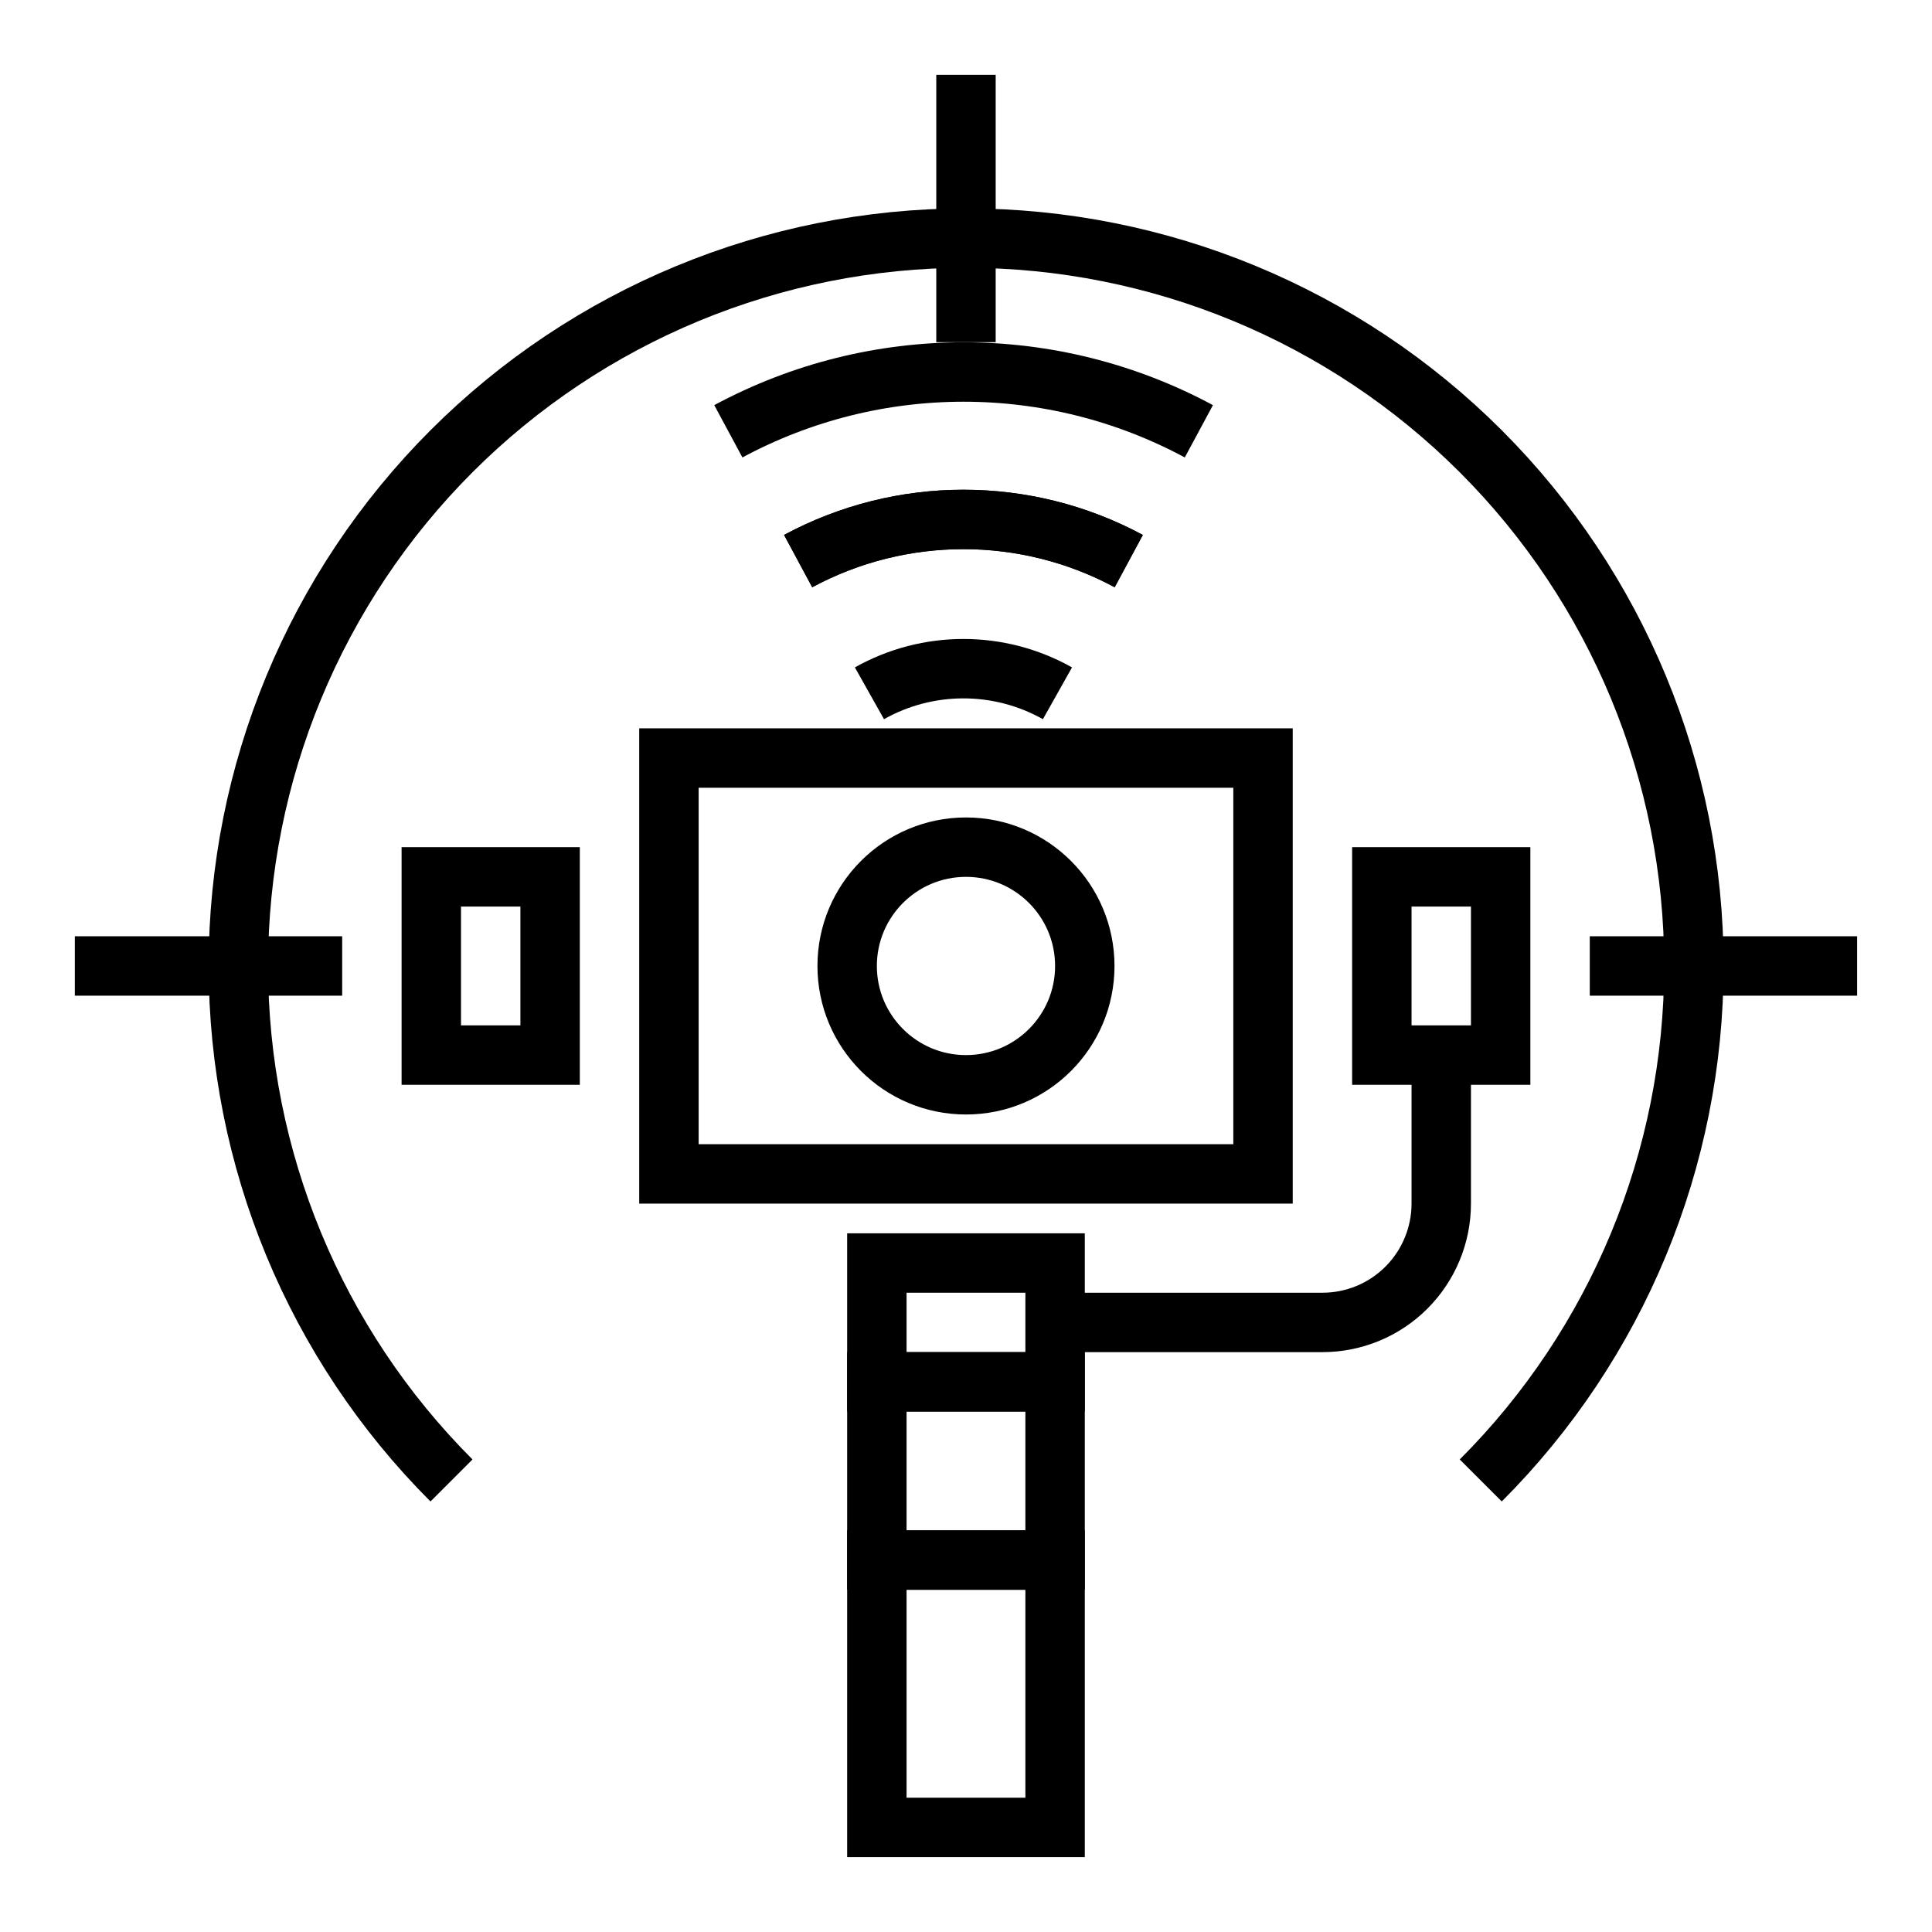<?xml version="1.0" encoding="UTF-8"?>
<!-- Uploaded to: ICON Repo, www.iconrepo.com, Generator: ICON Repo Mixer Tools -->
<svg width="800px" height="800px" version="1.1" viewBox="144 144 512 512" xmlns="http://www.w3.org/2000/svg">
 <defs>
  <clipPath id="f">
   <path d="m200 200h451.9v451.9h-451.9z"/>
  </clipPath>
  <clipPath id="e">
   <path d="m148.09 148.09h503.81v503.81h-503.81z"/>
  </clipPath>
  <clipPath id="d">
   <path d="m148.09 148.09h503.81v367.91h-503.81z"/>
  </clipPath>
  <clipPath id="c">
   <path d="m148.09 148.09h503.81v332.91h-503.81z"/>
  </clipPath>
  <clipPath id="b">
   <path d="m151 148.09h496v402.91h-496z"/>
  </clipPath>
  <clipPath id="a">
   <path d="m148.09 148.09h503.81v367.91h-503.81z"/>
  </clipPath>
 </defs>
 <path transform="matrix(7.872 0 0 7.872 148.09 148.09)" d="m46 29h4v6h-4z" fill="none" stroke="#000000" stroke-miterlimit="10" stroke-width="2"/>
 <path transform="matrix(7.872 0 0 7.872 148.09 148.09)" d="m14 29h4v6h-4z" fill="none" stroke="#000000" stroke-miterlimit="10" stroke-width="2"/>
 <path transform="matrix(7.872 0 0 7.872 148.09 148.09)" d="m22 25h20v14h-20z" fill="none" stroke="#000000" stroke-miterlimit="10" stroke-width="2"/>
 <path transform="matrix(7.872 0 0 7.872 148.09 148.09)" d="m29 46h6v6h-6z" fill="none" stroke="#000000" stroke-miterlimit="10" stroke-width="2"/>
 <path transform="matrix(7.872 0 0 7.872 148.09 148.09)" d="m29 52h6v9h-6z" fill="none" stroke="#000000" stroke-miterlimit="10" stroke-width="2"/>
 <path transform="matrix(7.872 0 0 7.872 148.09 148.09)" d="m29 42h6v4h-6z" fill="none" stroke="#000000" stroke-miterlimit="10" stroke-width="2"/>
 <g clip-path="url(#f)">
  <path transform="matrix(7.872 0 0 7.872 148.09 148.09)" d="m35 44h9c1.061 0 2.079-0.421 2.828-1.172 0.75-0.75 1.172-1.768 1.172-2.828v-5" fill="none" stroke="#000000" stroke-miterlimit="10" stroke-width="2"/>
 </g>
 <g clip-path="url(#e)" fill="none" stroke="#000000" stroke-miterlimit="10" stroke-width="2">
  <path transform="matrix(7.872 0 0 7.872 148.09 148.09)" d="m36 32c0 2.209-1.791 4-4 4s-4-1.791-4-4 1.791-4 4-4 4 1.791 4 4"/>
  <path transform="matrix(7.872 0 0 7.872 148.09 148.09)" d="m14.68 49.32c-4.595-4.595-7.175-10.827-7.175-17.325 4.97e-4 -6.497 2.582-12.729 7.176-17.324 4.595-4.595 10.826-7.175 17.324-7.175 6.497 0 12.729 2.581 17.324 7.175 4.595 4.595 7.176 10.826 7.176 17.324 0 6.498-2.581 12.73-7.175 17.325"/>
 </g>
 <path transform="matrix(7.872 0 0 7.872 148.09 148.09)" d="m32 2v9" fill="none" stroke="#000000" stroke-miterlimit="10" stroke-width="2"/>
 <path transform="matrix(7.872 0 0 7.872 148.09 148.09)" d="m2 32h9" fill="none" stroke="#000000" stroke-miterlimit="10" stroke-width="2"/>
 <path transform="matrix(7.872 0 0 7.872 148.09 148.09)" d="m53 32h9" fill="none" stroke="#000000" stroke-miterlimit="10" stroke-width="2"/>
 <g clip-path="url(#d)">
  <path transform="matrix(7.872 0 0 7.872 148.09 148.09)" d="m37.48 18.37c-3.474-1.87-7.656-1.87-11.13 0" fill="none" stroke="#000000" stroke-miterlimit="10" stroke-width="2"/>
 </g>
 <g clip-path="url(#c)">
  <path transform="matrix(7.872 0 0 7.872 148.09 148.09)" d="m24 14c4.944-2.661 10.895-2.661 15.84 0" fill="none" stroke="#000000" stroke-miterlimit="10" stroke-width="2"/>
 </g>
 <g clip-path="url(#b)">
  <path transform="matrix(7.872 0 0 7.872 148.09 148.09)" d="m35.08 22.82c-1.966-1.105-4.365-1.105-6.33 0" fill="none" stroke="#000000" stroke-miterlimit="10" stroke-width="2"/>
 </g>
 <g clip-path="url(#a)">
  <path transform="matrix(7.872 0 0 7.872 148.09 148.09)" d="m26.35 18.37c3.474-1.87 7.656-1.87 11.13 0" fill="none" stroke="#000000" stroke-miterlimit="10" stroke-width="2"/>
 </g>
</svg>